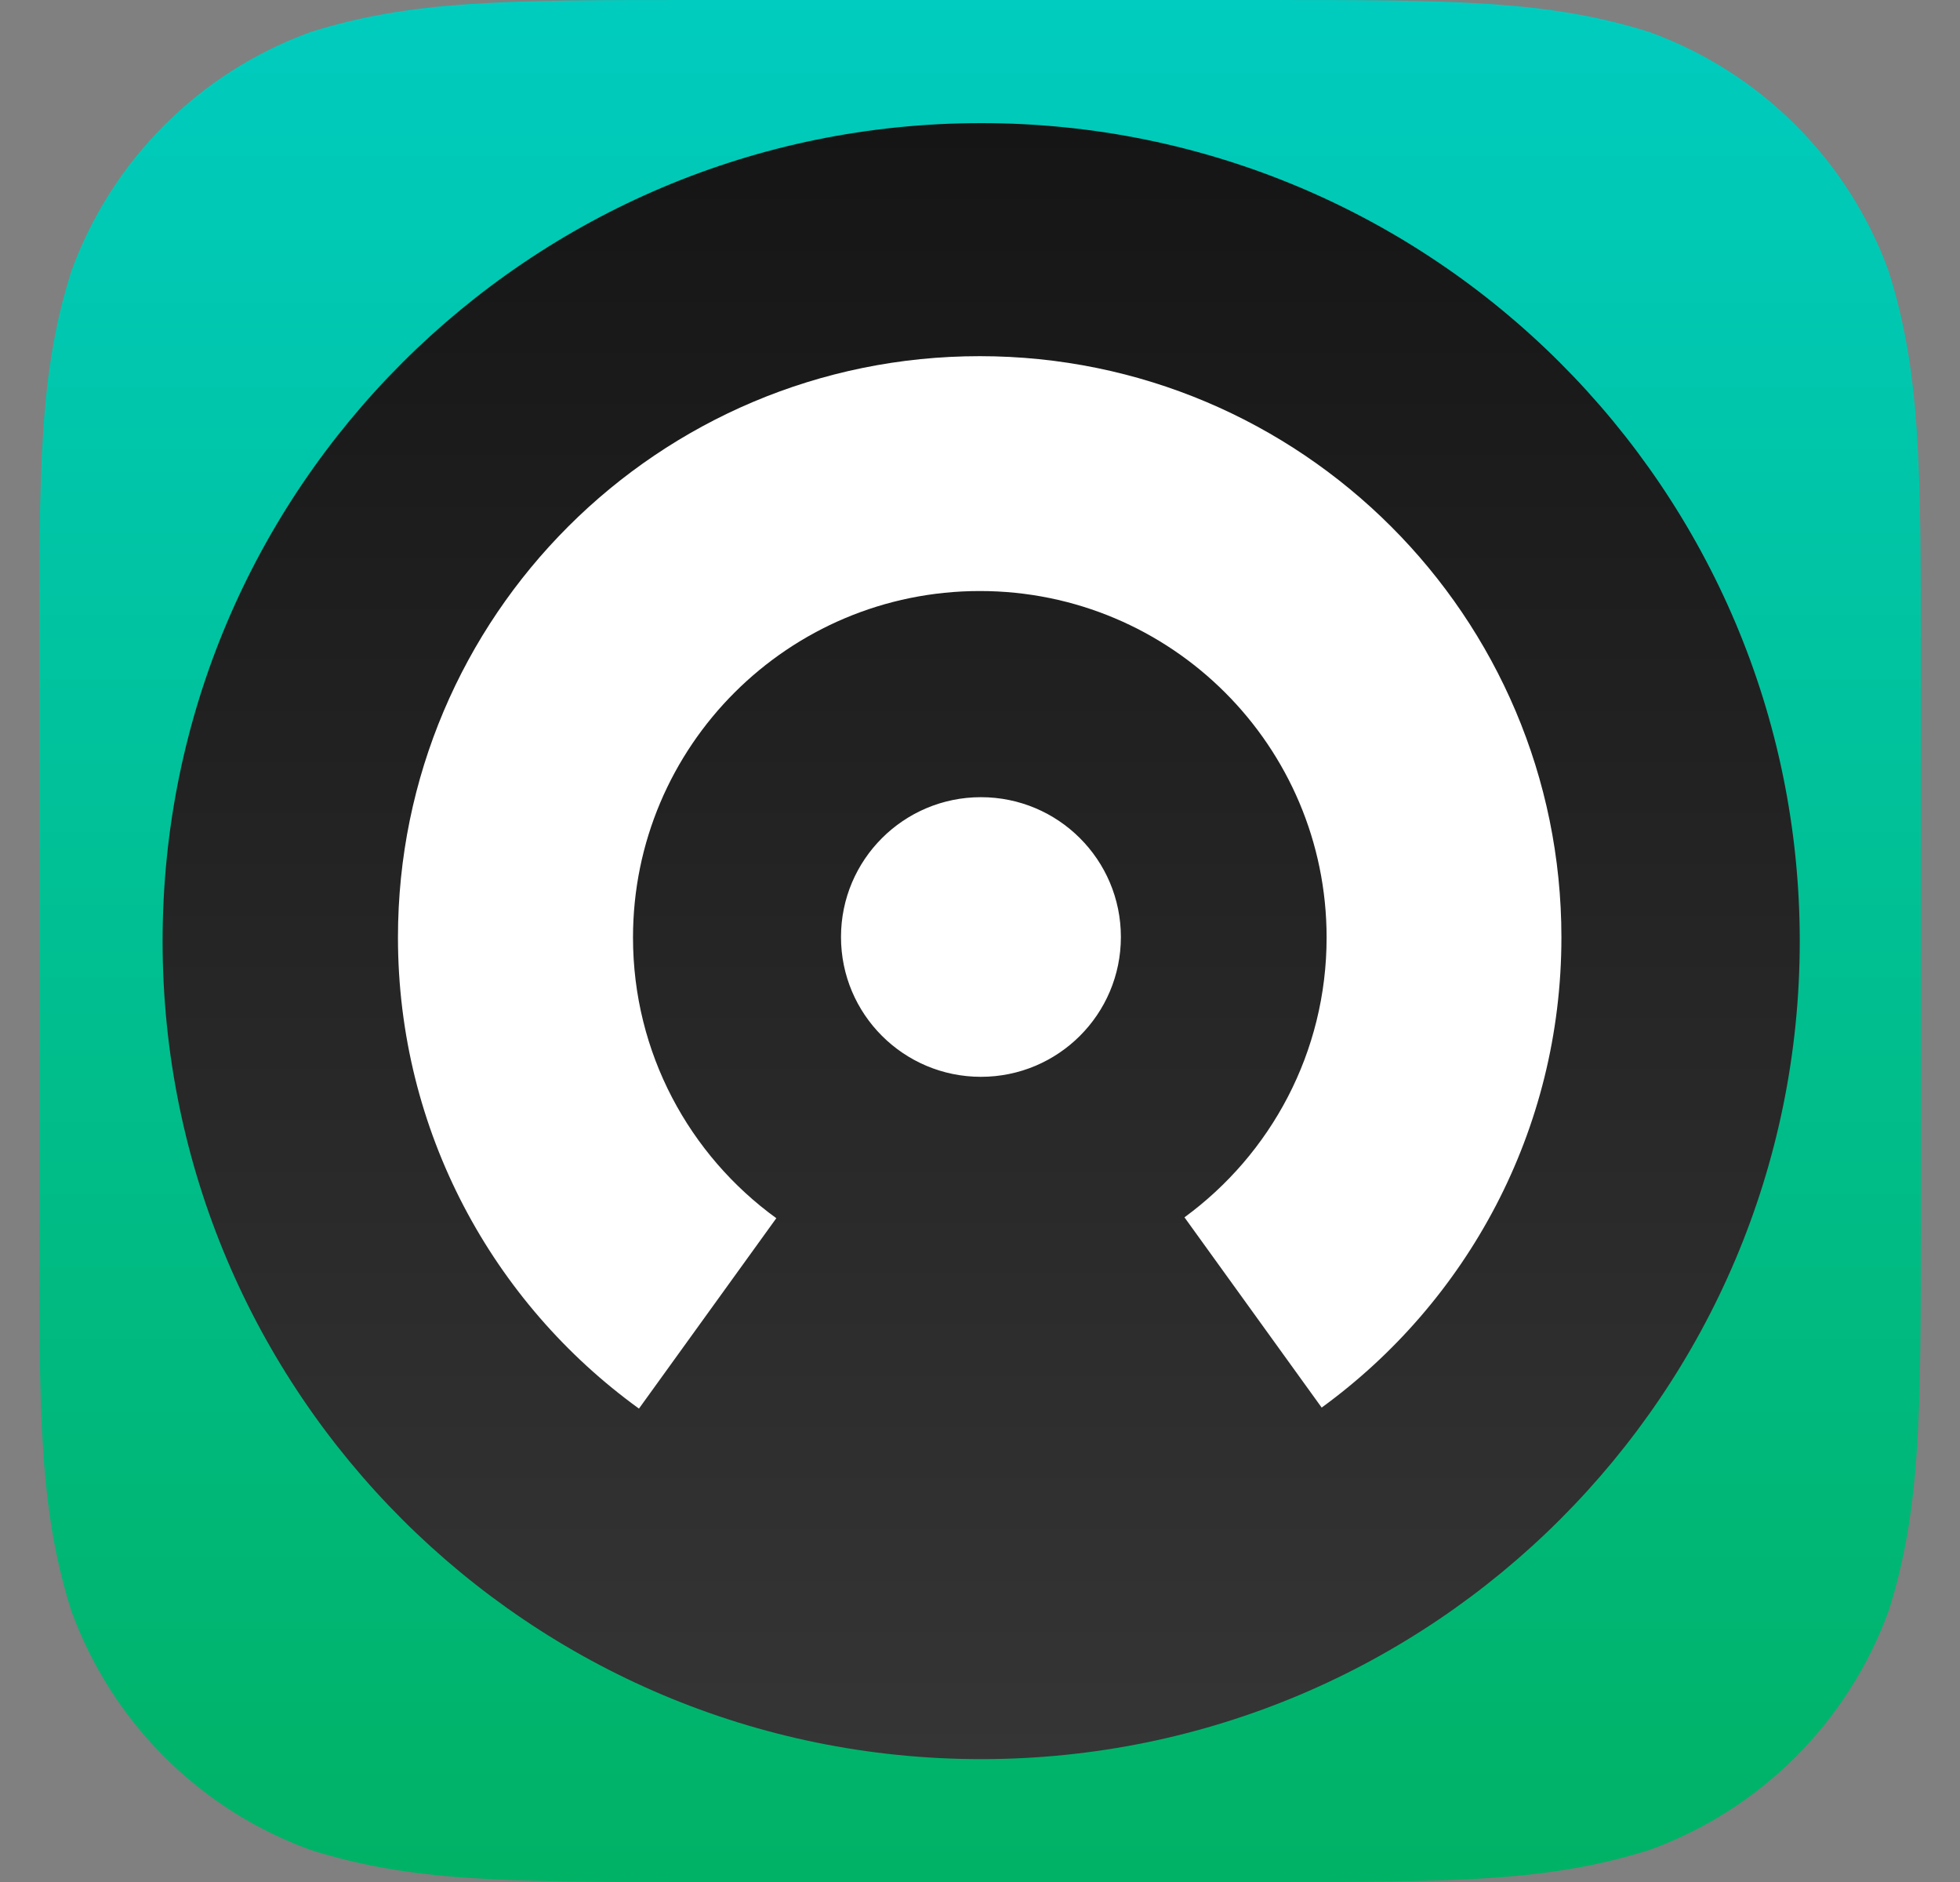 <svg width="25" height="24" viewBox="0 0 25 24" fill="none" xmlns="http://www.w3.org/2000/svg">
<rect x="0" y="0" width="25" height="24" fill="#808080" stroke="none"/>
<path fill-rule="evenodd" clip-rule="evenodd" d="M8.867 0H16.133C18.542 0 19.747 0 21.043 0.41C22.459 0.925 23.575 2.041 24.09 3.457C24.5 4.753 24.5 5.958 24.5 8.367V15.633C24.5 18.042 24.5 19.247 24.09 20.543C23.575 21.959 22.459 23.075 21.043 23.59C19.747 24 18.542 24 16.133 24H8.867C6.458 24 5.253 24 3.957 23.59C2.541 23.075 1.425 21.959 0.91 20.543C0.5 19.247 0.5 18.042 0.5 15.633V8.367C0.5 5.958 0.5 4.753 0.91 3.457C1.425 2.041 2.541 0.925 3.957 0.41C5.253 0 6.458 0 8.867 0Z" fill="url(#paint0_linear_841_700)"/>
<path fill-rule="evenodd" clip-rule="evenodd" d="M12.515 1.57C18.282 1.57 22.956 6.24 22.956 12.002C22.956 17.762 18.282 22.433 12.515 22.433C6.748 22.433 2.074 17.762 2.074 12.002C2.074 6.24 6.748 1.57 12.515 1.57Z" fill="url(#paint1_linear_841_700)"/>
<path fill-rule="evenodd" clip-rule="evenodd" d="M16.858 17.95L15.108 15.524C16.207 14.72 16.921 13.422 16.921 11.956C16.921 9.515 14.941 7.537 12.498 7.537C10.055 7.537 8.074 9.515 8.074 11.956C8.074 13.428 8.794 14.732 9.902 15.535L8.15 17.963C6.288 16.616 5.076 14.427 5.076 11.954C5.076 7.861 8.398 4.542 12.496 4.542C16.593 4.542 19.916 7.861 19.916 11.954C19.916 14.419 18.711 16.602 16.858 17.95ZM12.512 10.166C13.498 10.166 14.297 10.964 14.297 11.949C14.297 12.934 13.498 13.732 12.512 13.732C11.526 13.732 10.727 12.934 10.727 11.949C10.727 10.964 11.526 10.166 12.512 10.166Z" fill="white"/>
<defs>
<linearGradient id="paint0_linear_841_700" x1="0.5" y1="0" x2="0.5" y2="24" gradientUnits="userSpaceOnUse">
<stop stop-color="#00CCBF"/>
<stop offset="1" stop-color="#00B265"/>
</linearGradient>
<linearGradient id="paint1_linear_841_700" x1="2.074" y1="1.57" x2="2.074" y2="22.433" gradientUnits="userSpaceOnUse">
<stop stop-color="#151515"/>
<stop offset="1" stop-color="#353535"/>
</linearGradient>
</defs>
</svg>
